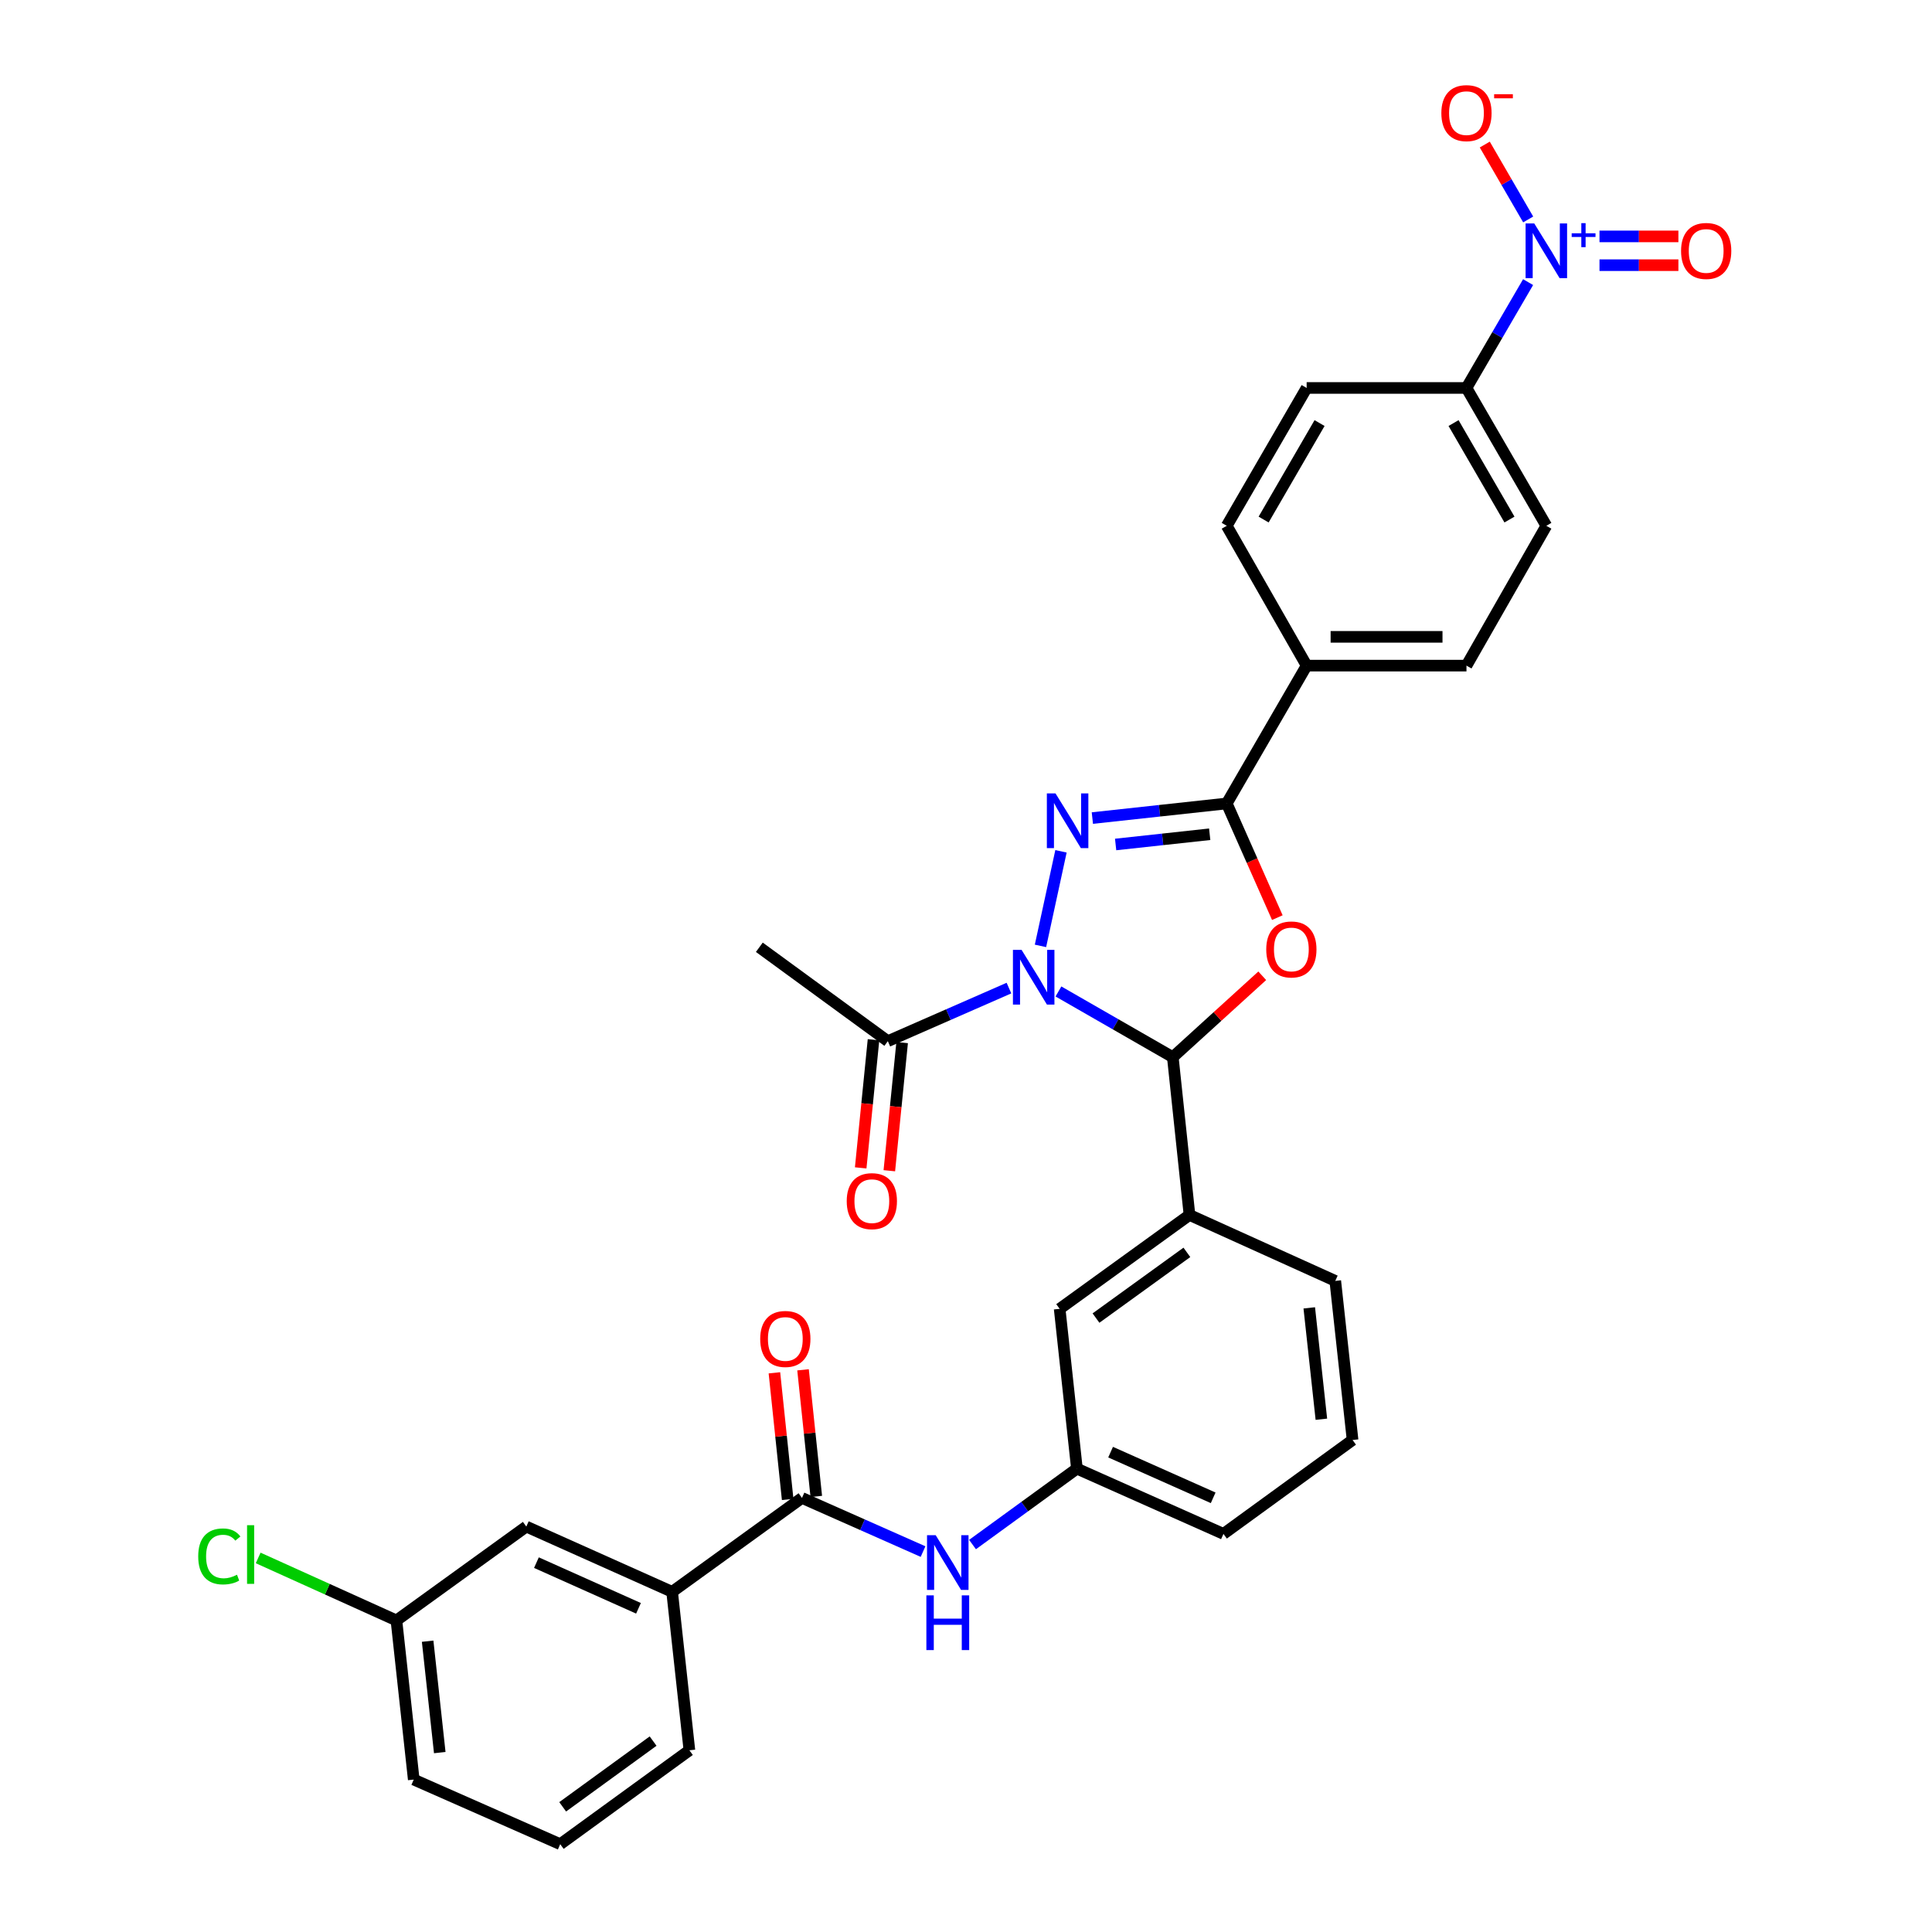 <?xml version='1.0' encoding='iso-8859-1'?>
<svg version='1.1' baseProfile='full'
              xmlns='http://www.w3.org/2000/svg'
                      xmlns:rdkit='http://www.rdkit.org/xml'
                      xmlns:xlink='http://www.w3.org/1999/xlink'
                  xml:space='preserve'
width='1000px' height='1000px' viewBox='0 0 1000 1000'>
<!-- END OF HEADER -->
<rect style='opacity:1.0;fill:#FFFFFF;stroke:none' width='1000' height='1000' x='0' y='0'> </rect>
<path class='bond-0' d='M 538.551,489.589 L 549.162,440.643' style='fill:none;fill-rule:evenodd;stroke:#0000FF;stroke-width:6px;stroke-linecap:butt;stroke-linejoin:miter;stroke-opacity:1' />
<path class='bond-1' d='M 547.848,513.182 L 577.444,530.18' style='fill:none;fill-rule:evenodd;stroke:#0000FF;stroke-width:6px;stroke-linecap:butt;stroke-linejoin:miter;stroke-opacity:1' />
<path class='bond-1' d='M 577.444,530.18 L 607.04,547.179' style='fill:none;fill-rule:evenodd;stroke:#000000;stroke-width:6px;stroke-linecap:butt;stroke-linejoin:miter;stroke-opacity:1' />
<path class='bond-6' d='M 522.231,511.431 L 490.885,525.167' style='fill:none;fill-rule:evenodd;stroke:#0000FF;stroke-width:6px;stroke-linecap:butt;stroke-linejoin:miter;stroke-opacity:1' />
<path class='bond-6' d='M 490.885,525.167 L 459.539,538.904' style='fill:none;fill-rule:evenodd;stroke:#000000;stroke-width:6px;stroke-linecap:butt;stroke-linejoin:miter;stroke-opacity:1' />
<path class='bond-3' d='M 565.402,423.432 L 600.181,419.648' style='fill:none;fill-rule:evenodd;stroke:#0000FF;stroke-width:6px;stroke-linecap:butt;stroke-linejoin:miter;stroke-opacity:1' />
<path class='bond-3' d='M 600.181,419.648 L 634.96,415.864' style='fill:none;fill-rule:evenodd;stroke:#000000;stroke-width:6px;stroke-linecap:butt;stroke-linejoin:miter;stroke-opacity:1' />
<path class='bond-3' d='M 577.447,437.104 L 601.792,434.456' style='fill:none;fill-rule:evenodd;stroke:#0000FF;stroke-width:6px;stroke-linecap:butt;stroke-linejoin:miter;stroke-opacity:1' />
<path class='bond-3' d='M 601.792,434.456 L 626.137,431.807' style='fill:none;fill-rule:evenodd;stroke:#000000;stroke-width:6px;stroke-linecap:butt;stroke-linejoin:miter;stroke-opacity:1' />
<path class='bond-2' d='M 607.04,547.179 L 630.186,526.121' style='fill:none;fill-rule:evenodd;stroke:#000000;stroke-width:6px;stroke-linecap:butt;stroke-linejoin:miter;stroke-opacity:1' />
<path class='bond-2' d='M 630.186,526.121 L 653.333,505.062' style='fill:none;fill-rule:evenodd;stroke:#FF0000;stroke-width:6px;stroke-linecap:butt;stroke-linejoin:miter;stroke-opacity:1' />
<path class='bond-7' d='M 607.04,547.179 L 615.679,628.861' style='fill:none;fill-rule:evenodd;stroke:#000000;stroke-width:6px;stroke-linecap:butt;stroke-linejoin:miter;stroke-opacity:1' />
<path class='bond-32' d='M 661.147,474.964 L 648.053,445.414' style='fill:none;fill-rule:evenodd;stroke:#FF0000;stroke-width:6px;stroke-linecap:butt;stroke-linejoin:miter;stroke-opacity:1' />
<path class='bond-32' d='M 648.053,445.414 L 634.96,415.864' style='fill:none;fill-rule:evenodd;stroke:#000000;stroke-width:6px;stroke-linecap:butt;stroke-linejoin:miter;stroke-opacity:1' />
<path class='bond-11' d='M 634.96,415.864 L 676.318,344.526' style='fill:none;fill-rule:evenodd;stroke:#000000;stroke-width:6px;stroke-linecap:butt;stroke-linejoin:miter;stroke-opacity:1' />
<path class='bond-4' d='M 790.943,146.022 L 774.992,173.415' style='fill:none;fill-rule:evenodd;stroke:#0000FF;stroke-width:6px;stroke-linecap:butt;stroke-linejoin:miter;stroke-opacity:1' />
<path class='bond-4' d='M 774.992,173.415 L 759.042,200.807' style='fill:none;fill-rule:evenodd;stroke:#000000;stroke-width:6px;stroke-linecap:butt;stroke-linejoin:miter;stroke-opacity:1' />
<path class='bond-12' d='M 790.983,113.587 L 779.751,94.205' style='fill:none;fill-rule:evenodd;stroke:#0000FF;stroke-width:6px;stroke-linecap:butt;stroke-linejoin:miter;stroke-opacity:1' />
<path class='bond-12' d='M 779.751,94.205 L 768.519,74.823' style='fill:none;fill-rule:evenodd;stroke:#FF0000;stroke-width:6px;stroke-linecap:butt;stroke-linejoin:miter;stroke-opacity:1' />
<path class='bond-13' d='M 827.897,137.256 L 848.316,137.256' style='fill:none;fill-rule:evenodd;stroke:#0000FF;stroke-width:6px;stroke-linecap:butt;stroke-linejoin:miter;stroke-opacity:1' />
<path class='bond-13' d='M 848.316,137.256 L 868.736,137.256' style='fill:none;fill-rule:evenodd;stroke:#FF0000;stroke-width:6px;stroke-linecap:butt;stroke-linejoin:miter;stroke-opacity:1' />
<path class='bond-13' d='M 827.897,122.361 L 848.316,122.361' style='fill:none;fill-rule:evenodd;stroke:#0000FF;stroke-width:6px;stroke-linecap:butt;stroke-linejoin:miter;stroke-opacity:1' />
<path class='bond-13' d='M 848.316,122.361 L 868.736,122.361' style='fill:none;fill-rule:evenodd;stroke:#FF0000;stroke-width:6px;stroke-linecap:butt;stroke-linejoin:miter;stroke-opacity:1' />
<path class='bond-5' d='M 415.103,775.327 L 446.435,789.21' style='fill:none;fill-rule:evenodd;stroke:#000000;stroke-width:6px;stroke-linecap:butt;stroke-linejoin:miter;stroke-opacity:1' />
<path class='bond-5' d='M 446.435,789.21 L 477.767,803.093' style='fill:none;fill-rule:evenodd;stroke:#0000FF;stroke-width:6px;stroke-linecap:butt;stroke-linejoin:miter;stroke-opacity:1' />
<path class='bond-10' d='M 415.103,775.327 L 347.886,823.926' style='fill:none;fill-rule:evenodd;stroke:#000000;stroke-width:6px;stroke-linecap:butt;stroke-linejoin:miter;stroke-opacity:1' />
<path class='bond-16' d='M 422.51,774.552 L 419.08,741.783' style='fill:none;fill-rule:evenodd;stroke:#000000;stroke-width:6px;stroke-linecap:butt;stroke-linejoin:miter;stroke-opacity:1' />
<path class='bond-16' d='M 419.08,741.783 L 415.649,709.014' style='fill:none;fill-rule:evenodd;stroke:#FF0000;stroke-width:6px;stroke-linecap:butt;stroke-linejoin:miter;stroke-opacity:1' />
<path class='bond-16' d='M 407.696,776.102 L 404.266,743.333' style='fill:none;fill-rule:evenodd;stroke:#000000;stroke-width:6px;stroke-linecap:butt;stroke-linejoin:miter;stroke-opacity:1' />
<path class='bond-16' d='M 404.266,743.333 L 400.835,710.564' style='fill:none;fill-rule:evenodd;stroke:#FF0000;stroke-width:6px;stroke-linecap:butt;stroke-linejoin:miter;stroke-opacity:1' />
<path class='bond-17' d='M 452.129,538.163 L 448.812,571.326' style='fill:none;fill-rule:evenodd;stroke:#000000;stroke-width:6px;stroke-linecap:butt;stroke-linejoin:miter;stroke-opacity:1' />
<path class='bond-17' d='M 448.812,571.326 L 445.494,604.489' style='fill:none;fill-rule:evenodd;stroke:#FF0000;stroke-width:6px;stroke-linecap:butt;stroke-linejoin:miter;stroke-opacity:1' />
<path class='bond-17' d='M 466.95,539.645 L 463.633,572.808' style='fill:none;fill-rule:evenodd;stroke:#000000;stroke-width:6px;stroke-linecap:butt;stroke-linejoin:miter;stroke-opacity:1' />
<path class='bond-17' d='M 463.633,572.808 L 460.315,605.971' style='fill:none;fill-rule:evenodd;stroke:#FF0000;stroke-width:6px;stroke-linecap:butt;stroke-linejoin:miter;stroke-opacity:1' />
<path class='bond-26' d='M 459.539,538.904 L 393.026,490.305' style='fill:none;fill-rule:evenodd;stroke:#000000;stroke-width:6px;stroke-linecap:butt;stroke-linejoin:miter;stroke-opacity:1' />
<path class='bond-14' d='M 615.679,628.861 L 548.478,677.451' style='fill:none;fill-rule:evenodd;stroke:#000000;stroke-width:6px;stroke-linecap:butt;stroke-linejoin:miter;stroke-opacity:1' />
<path class='bond-14' d='M 614.326,648.22 L 567.286,682.233' style='fill:none;fill-rule:evenodd;stroke:#000000;stroke-width:6px;stroke-linecap:butt;stroke-linejoin:miter;stroke-opacity:1' />
<path class='bond-25' d='M 615.679,628.861 L 691.138,662.987' style='fill:none;fill-rule:evenodd;stroke:#000000;stroke-width:6px;stroke-linecap:butt;stroke-linejoin:miter;stroke-opacity:1' />
<path class='bond-8' d='M 503.376,799.455 L 530.392,779.811' style='fill:none;fill-rule:evenodd;stroke:#0000FF;stroke-width:6px;stroke-linecap:butt;stroke-linejoin:miter;stroke-opacity:1' />
<path class='bond-8' d='M 530.392,779.811 L 557.407,760.167' style='fill:none;fill-rule:evenodd;stroke:#000000;stroke-width:6px;stroke-linecap:butt;stroke-linejoin:miter;stroke-opacity:1' />
<path class='bond-9' d='M 759.042,200.807 L 800.384,272.154' style='fill:none;fill-rule:evenodd;stroke:#000000;stroke-width:6px;stroke-linecap:butt;stroke-linejoin:miter;stroke-opacity:1' />
<path class='bond-9' d='M 752.356,218.977 L 781.295,268.919' style='fill:none;fill-rule:evenodd;stroke:#000000;stroke-width:6px;stroke-linecap:butt;stroke-linejoin:miter;stroke-opacity:1' />
<path class='bond-34' d='M 759.042,200.807 L 676.318,200.807' style='fill:none;fill-rule:evenodd;stroke:#000000;stroke-width:6px;stroke-linecap:butt;stroke-linejoin:miter;stroke-opacity:1' />
<path class='bond-18' d='M 347.886,823.926 L 272.418,790.156' style='fill:none;fill-rule:evenodd;stroke:#000000;stroke-width:6px;stroke-linecap:butt;stroke-linejoin:miter;stroke-opacity:1' />
<path class='bond-18' d='M 330.482,832.456 L 277.655,808.817' style='fill:none;fill-rule:evenodd;stroke:#000000;stroke-width:6px;stroke-linecap:butt;stroke-linejoin:miter;stroke-opacity:1' />
<path class='bond-27' d='M 347.886,823.926 L 356.831,905.947' style='fill:none;fill-rule:evenodd;stroke:#000000;stroke-width:6px;stroke-linecap:butt;stroke-linejoin:miter;stroke-opacity:1' />
<path class='bond-21' d='M 676.318,344.526 L 634.96,272.154' style='fill:none;fill-rule:evenodd;stroke:#000000;stroke-width:6px;stroke-linecap:butt;stroke-linejoin:miter;stroke-opacity:1' />
<path class='bond-22' d='M 676.318,344.526 L 759.042,344.526' style='fill:none;fill-rule:evenodd;stroke:#000000;stroke-width:6px;stroke-linecap:butt;stroke-linejoin:miter;stroke-opacity:1' />
<path class='bond-22' d='M 688.726,329.631 L 746.633,329.631' style='fill:none;fill-rule:evenodd;stroke:#000000;stroke-width:6px;stroke-linecap:butt;stroke-linejoin:miter;stroke-opacity:1' />
<path class='bond-15' d='M 548.478,677.451 L 557.407,760.167' style='fill:none;fill-rule:evenodd;stroke:#000000;stroke-width:6px;stroke-linecap:butt;stroke-linejoin:miter;stroke-opacity:1' />
<path class='bond-33' d='M 557.407,760.167 L 633.255,793.937' style='fill:none;fill-rule:evenodd;stroke:#000000;stroke-width:6px;stroke-linecap:butt;stroke-linejoin:miter;stroke-opacity:1' />
<path class='bond-33' d='M 574.843,751.626 L 627.936,775.265' style='fill:none;fill-rule:evenodd;stroke:#000000;stroke-width:6px;stroke-linecap:butt;stroke-linejoin:miter;stroke-opacity:1' />
<path class='bond-23' d='M 272.418,790.156 L 205.193,838.738' style='fill:none;fill-rule:evenodd;stroke:#000000;stroke-width:6px;stroke-linecap:butt;stroke-linejoin:miter;stroke-opacity:1' />
<path class='bond-19' d='M 676.318,200.807 L 634.96,272.154' style='fill:none;fill-rule:evenodd;stroke:#000000;stroke-width:6px;stroke-linecap:butt;stroke-linejoin:miter;stroke-opacity:1' />
<path class='bond-19' d='M 683,218.979 L 654.05,268.922' style='fill:none;fill-rule:evenodd;stroke:#000000;stroke-width:6px;stroke-linecap:butt;stroke-linejoin:miter;stroke-opacity:1' />
<path class='bond-20' d='M 800.384,272.154 L 759.042,344.526' style='fill:none;fill-rule:evenodd;stroke:#000000;stroke-width:6px;stroke-linecap:butt;stroke-linejoin:miter;stroke-opacity:1' />
<path class='bond-24' d='M 205.193,838.738 L 169.411,822.563' style='fill:none;fill-rule:evenodd;stroke:#000000;stroke-width:6px;stroke-linecap:butt;stroke-linejoin:miter;stroke-opacity:1' />
<path class='bond-24' d='M 169.411,822.563 L 133.628,806.388' style='fill:none;fill-rule:evenodd;stroke:#00CC00;stroke-width:6px;stroke-linecap:butt;stroke-linejoin:miter;stroke-opacity:1' />
<path class='bond-35' d='M 205.193,838.738 L 214.155,921.106' style='fill:none;fill-rule:evenodd;stroke:#000000;stroke-width:6px;stroke-linecap:butt;stroke-linejoin:miter;stroke-opacity:1' />
<path class='bond-35' d='M 221.345,849.482 L 227.618,907.14' style='fill:none;fill-rule:evenodd;stroke:#000000;stroke-width:6px;stroke-linecap:butt;stroke-linejoin:miter;stroke-opacity:1' />
<path class='bond-28' d='M 691.138,662.987 L 700.092,745.339' style='fill:none;fill-rule:evenodd;stroke:#000000;stroke-width:6px;stroke-linecap:butt;stroke-linejoin:miter;stroke-opacity:1' />
<path class='bond-28' d='M 677.674,676.949 L 683.941,734.596' style='fill:none;fill-rule:evenodd;stroke:#000000;stroke-width:6px;stroke-linecap:butt;stroke-linejoin:miter;stroke-opacity:1' />
<path class='bond-29' d='M 356.831,905.947 L 289.97,954.545' style='fill:none;fill-rule:evenodd;stroke:#000000;stroke-width:6px;stroke-linecap:butt;stroke-linejoin:miter;stroke-opacity:1' />
<path class='bond-29' d='M 338.044,901.188 L 291.241,935.207' style='fill:none;fill-rule:evenodd;stroke:#000000;stroke-width:6px;stroke-linecap:butt;stroke-linejoin:miter;stroke-opacity:1' />
<path class='bond-30' d='M 700.092,745.339 L 633.255,793.937' style='fill:none;fill-rule:evenodd;stroke:#000000;stroke-width:6px;stroke-linecap:butt;stroke-linejoin:miter;stroke-opacity:1' />
<path class='bond-31' d='M 289.97,954.545 L 214.155,921.106' style='fill:none;fill-rule:evenodd;stroke:#000000;stroke-width:6px;stroke-linecap:butt;stroke-linejoin:miter;stroke-opacity:1' />
<path  class='atom-0' d='M 528.772 491.661
L 538.052 506.661
Q 538.972 508.141, 540.452 510.821
Q 541.932 513.501, 542.012 513.661
L 542.012 491.661
L 545.772 491.661
L 545.772 519.981
L 541.892 519.981
L 531.932 503.581
Q 530.772 501.661, 529.532 499.461
Q 528.332 497.261, 527.972 496.581
L 527.972 519.981
L 524.292 519.981
L 524.292 491.661
L 528.772 491.661
' fill='#0000FF'/>
<path  class='atom-1' d='M 546.331 410.666
L 555.611 425.666
Q 556.531 427.146, 558.011 429.826
Q 559.491 432.506, 559.571 432.666
L 559.571 410.666
L 563.331 410.666
L 563.331 438.986
L 559.451 438.986
L 549.491 422.586
Q 548.331 420.666, 547.091 418.466
Q 545.891 416.266, 545.531 415.586
L 545.531 438.986
L 541.851 438.986
L 541.851 410.666
L 546.331 410.666
' fill='#0000FF'/>
<path  class='atom-3' d='M 655.407 491.428
Q 655.407 484.628, 658.767 480.828
Q 662.127 477.028, 668.407 477.028
Q 674.687 477.028, 678.047 480.828
Q 681.407 484.628, 681.407 491.428
Q 681.407 498.308, 678.007 502.228
Q 674.607 506.108, 668.407 506.108
Q 662.167 506.108, 658.767 502.228
Q 655.407 498.348, 655.407 491.428
M 668.407 502.908
Q 672.727 502.908, 675.047 500.028
Q 677.407 497.108, 677.407 491.428
Q 677.407 485.868, 675.047 483.068
Q 672.727 480.228, 668.407 480.228
Q 664.087 480.228, 661.727 483.028
Q 659.407 485.828, 659.407 491.428
Q 659.407 497.148, 661.727 500.028
Q 664.087 502.908, 668.407 502.908
' fill='#FF0000'/>
<path  class='atom-5' d='M 794.124 115.648
L 803.404 130.648
Q 804.324 132.128, 805.804 134.808
Q 807.284 137.488, 807.364 137.648
L 807.364 115.648
L 811.124 115.648
L 811.124 143.968
L 807.244 143.968
L 797.284 127.568
Q 796.124 125.648, 794.884 123.448
Q 793.684 121.248, 793.324 120.568
L 793.324 143.968
L 789.644 143.968
L 789.644 115.648
L 794.124 115.648
' fill='#0000FF'/>
<path  class='atom-5' d='M 813.5 120.753
L 818.489 120.753
L 818.489 115.499
L 820.707 115.499
L 820.707 120.753
L 825.828 120.753
L 825.828 122.654
L 820.707 122.654
L 820.707 127.934
L 818.489 127.934
L 818.489 122.654
L 813.5 122.654
L 813.5 120.753
' fill='#0000FF'/>
<path  class='atom-9' d='M 484.31 794.606
L 493.59 809.606
Q 494.51 811.086, 495.99 813.766
Q 497.47 816.446, 497.55 816.606
L 497.55 794.606
L 501.31 794.606
L 501.31 822.926
L 497.43 822.926
L 487.47 806.526
Q 486.31 804.606, 485.07 802.406
Q 483.87 800.206, 483.51 799.526
L 483.51 822.926
L 479.83 822.926
L 479.83 794.606
L 484.31 794.606
' fill='#0000FF'/>
<path  class='atom-9' d='M 479.49 825.758
L 483.33 825.758
L 483.33 837.798
L 497.81 837.798
L 497.81 825.758
L 501.65 825.758
L 501.65 854.078
L 497.81 854.078
L 497.81 840.998
L 483.33 840.998
L 483.33 854.078
L 479.49 854.078
L 479.49 825.758
' fill='#0000FF'/>
<path  class='atom-13' d='M 746.042 58.55
Q 746.042 51.75, 749.402 47.95
Q 752.762 44.15, 759.042 44.15
Q 765.322 44.15, 768.682 47.95
Q 772.042 51.75, 772.042 58.55
Q 772.042 65.43, 768.642 69.35
Q 765.242 73.23, 759.042 73.23
Q 752.802 73.23, 749.402 69.35
Q 746.042 65.47, 746.042 58.55
M 759.042 70.03
Q 763.362 70.03, 765.682 67.15
Q 768.042 64.23, 768.042 58.55
Q 768.042 52.99, 765.682 50.19
Q 763.362 47.35, 759.042 47.35
Q 754.722 47.35, 752.362 50.15
Q 750.042 52.95, 750.042 58.55
Q 750.042 64.27, 752.362 67.15
Q 754.722 70.03, 759.042 70.03
' fill='#FF0000'/>
<path  class='atom-13' d='M 773.362 48.773
L 783.051 48.773
L 783.051 50.885
L 773.362 50.885
L 773.362 48.773
' fill='#FF0000'/>
<path  class='atom-14' d='M 870.116 129.888
Q 870.116 123.088, 873.476 119.288
Q 876.836 115.488, 883.116 115.488
Q 889.396 115.488, 892.756 119.288
Q 896.116 123.088, 896.116 129.888
Q 896.116 136.768, 892.716 140.688
Q 889.316 144.568, 883.116 144.568
Q 876.876 144.568, 873.476 140.688
Q 870.116 136.808, 870.116 129.888
M 883.116 141.368
Q 887.436 141.368, 889.756 138.488
Q 892.116 135.568, 892.116 129.888
Q 892.116 124.328, 889.756 121.528
Q 887.436 118.688, 883.116 118.688
Q 878.796 118.688, 876.436 121.488
Q 874.116 124.288, 874.116 129.888
Q 874.116 135.608, 876.436 138.488
Q 878.796 141.368, 883.116 141.368
' fill='#FF0000'/>
<path  class='atom-17' d='M 393.481 693.038
Q 393.481 686.238, 396.841 682.438
Q 400.201 678.638, 406.481 678.638
Q 412.761 678.638, 416.121 682.438
Q 419.481 686.238, 419.481 693.038
Q 419.481 699.918, 416.081 703.838
Q 412.681 707.718, 406.481 707.718
Q 400.241 707.718, 396.841 703.838
Q 393.481 699.958, 393.481 693.038
M 406.481 704.518
Q 410.801 704.518, 413.121 701.638
Q 415.481 698.718, 415.481 693.038
Q 415.481 687.478, 413.121 684.678
Q 410.801 681.838, 406.481 681.838
Q 402.161 681.838, 399.801 684.638
Q 397.481 687.438, 397.481 693.038
Q 397.481 698.758, 399.801 701.638
Q 402.161 704.518, 406.481 704.518
' fill='#FF0000'/>
<path  class='atom-18' d='M 438.264 621.709
Q 438.264 614.909, 441.624 611.109
Q 444.984 607.309, 451.264 607.309
Q 457.544 607.309, 460.904 611.109
Q 464.264 614.909, 464.264 621.709
Q 464.264 628.589, 460.864 632.509
Q 457.464 636.389, 451.264 636.389
Q 445.024 636.389, 441.624 632.509
Q 438.264 628.629, 438.264 621.709
M 451.264 633.189
Q 455.584 633.189, 457.904 630.309
Q 460.264 627.389, 460.264 621.709
Q 460.264 616.149, 457.904 613.349
Q 455.584 610.509, 451.264 610.509
Q 446.944 610.509, 444.584 613.309
Q 442.264 616.109, 442.264 621.709
Q 442.264 627.429, 444.584 630.309
Q 446.944 633.189, 451.264 633.189
' fill='#FF0000'/>
<path  class='atom-25' d='M 102.597 805.6
Q 102.597 798.56, 105.877 794.88
Q 109.197 791.16, 115.477 791.16
Q 121.317 791.16, 124.437 795.28
L 121.797 797.44
Q 119.517 794.44, 115.477 794.44
Q 111.197 794.44, 108.917 797.32
Q 106.677 800.16, 106.677 805.6
Q 106.677 811.2, 108.997 814.08
Q 111.357 816.96, 115.917 816.96
Q 119.037 816.96, 122.677 815.08
L 123.797 818.08
Q 122.317 819.04, 120.077 819.6
Q 117.837 820.16, 115.357 820.16
Q 109.197 820.16, 105.877 816.4
Q 102.597 812.64, 102.597 805.6
' fill='#00CC00'/>
<path  class='atom-25' d='M 127.877 789.44
L 131.557 789.44
L 131.557 819.8
L 127.877 819.8
L 127.877 789.44
' fill='#00CC00'/>
</svg>

